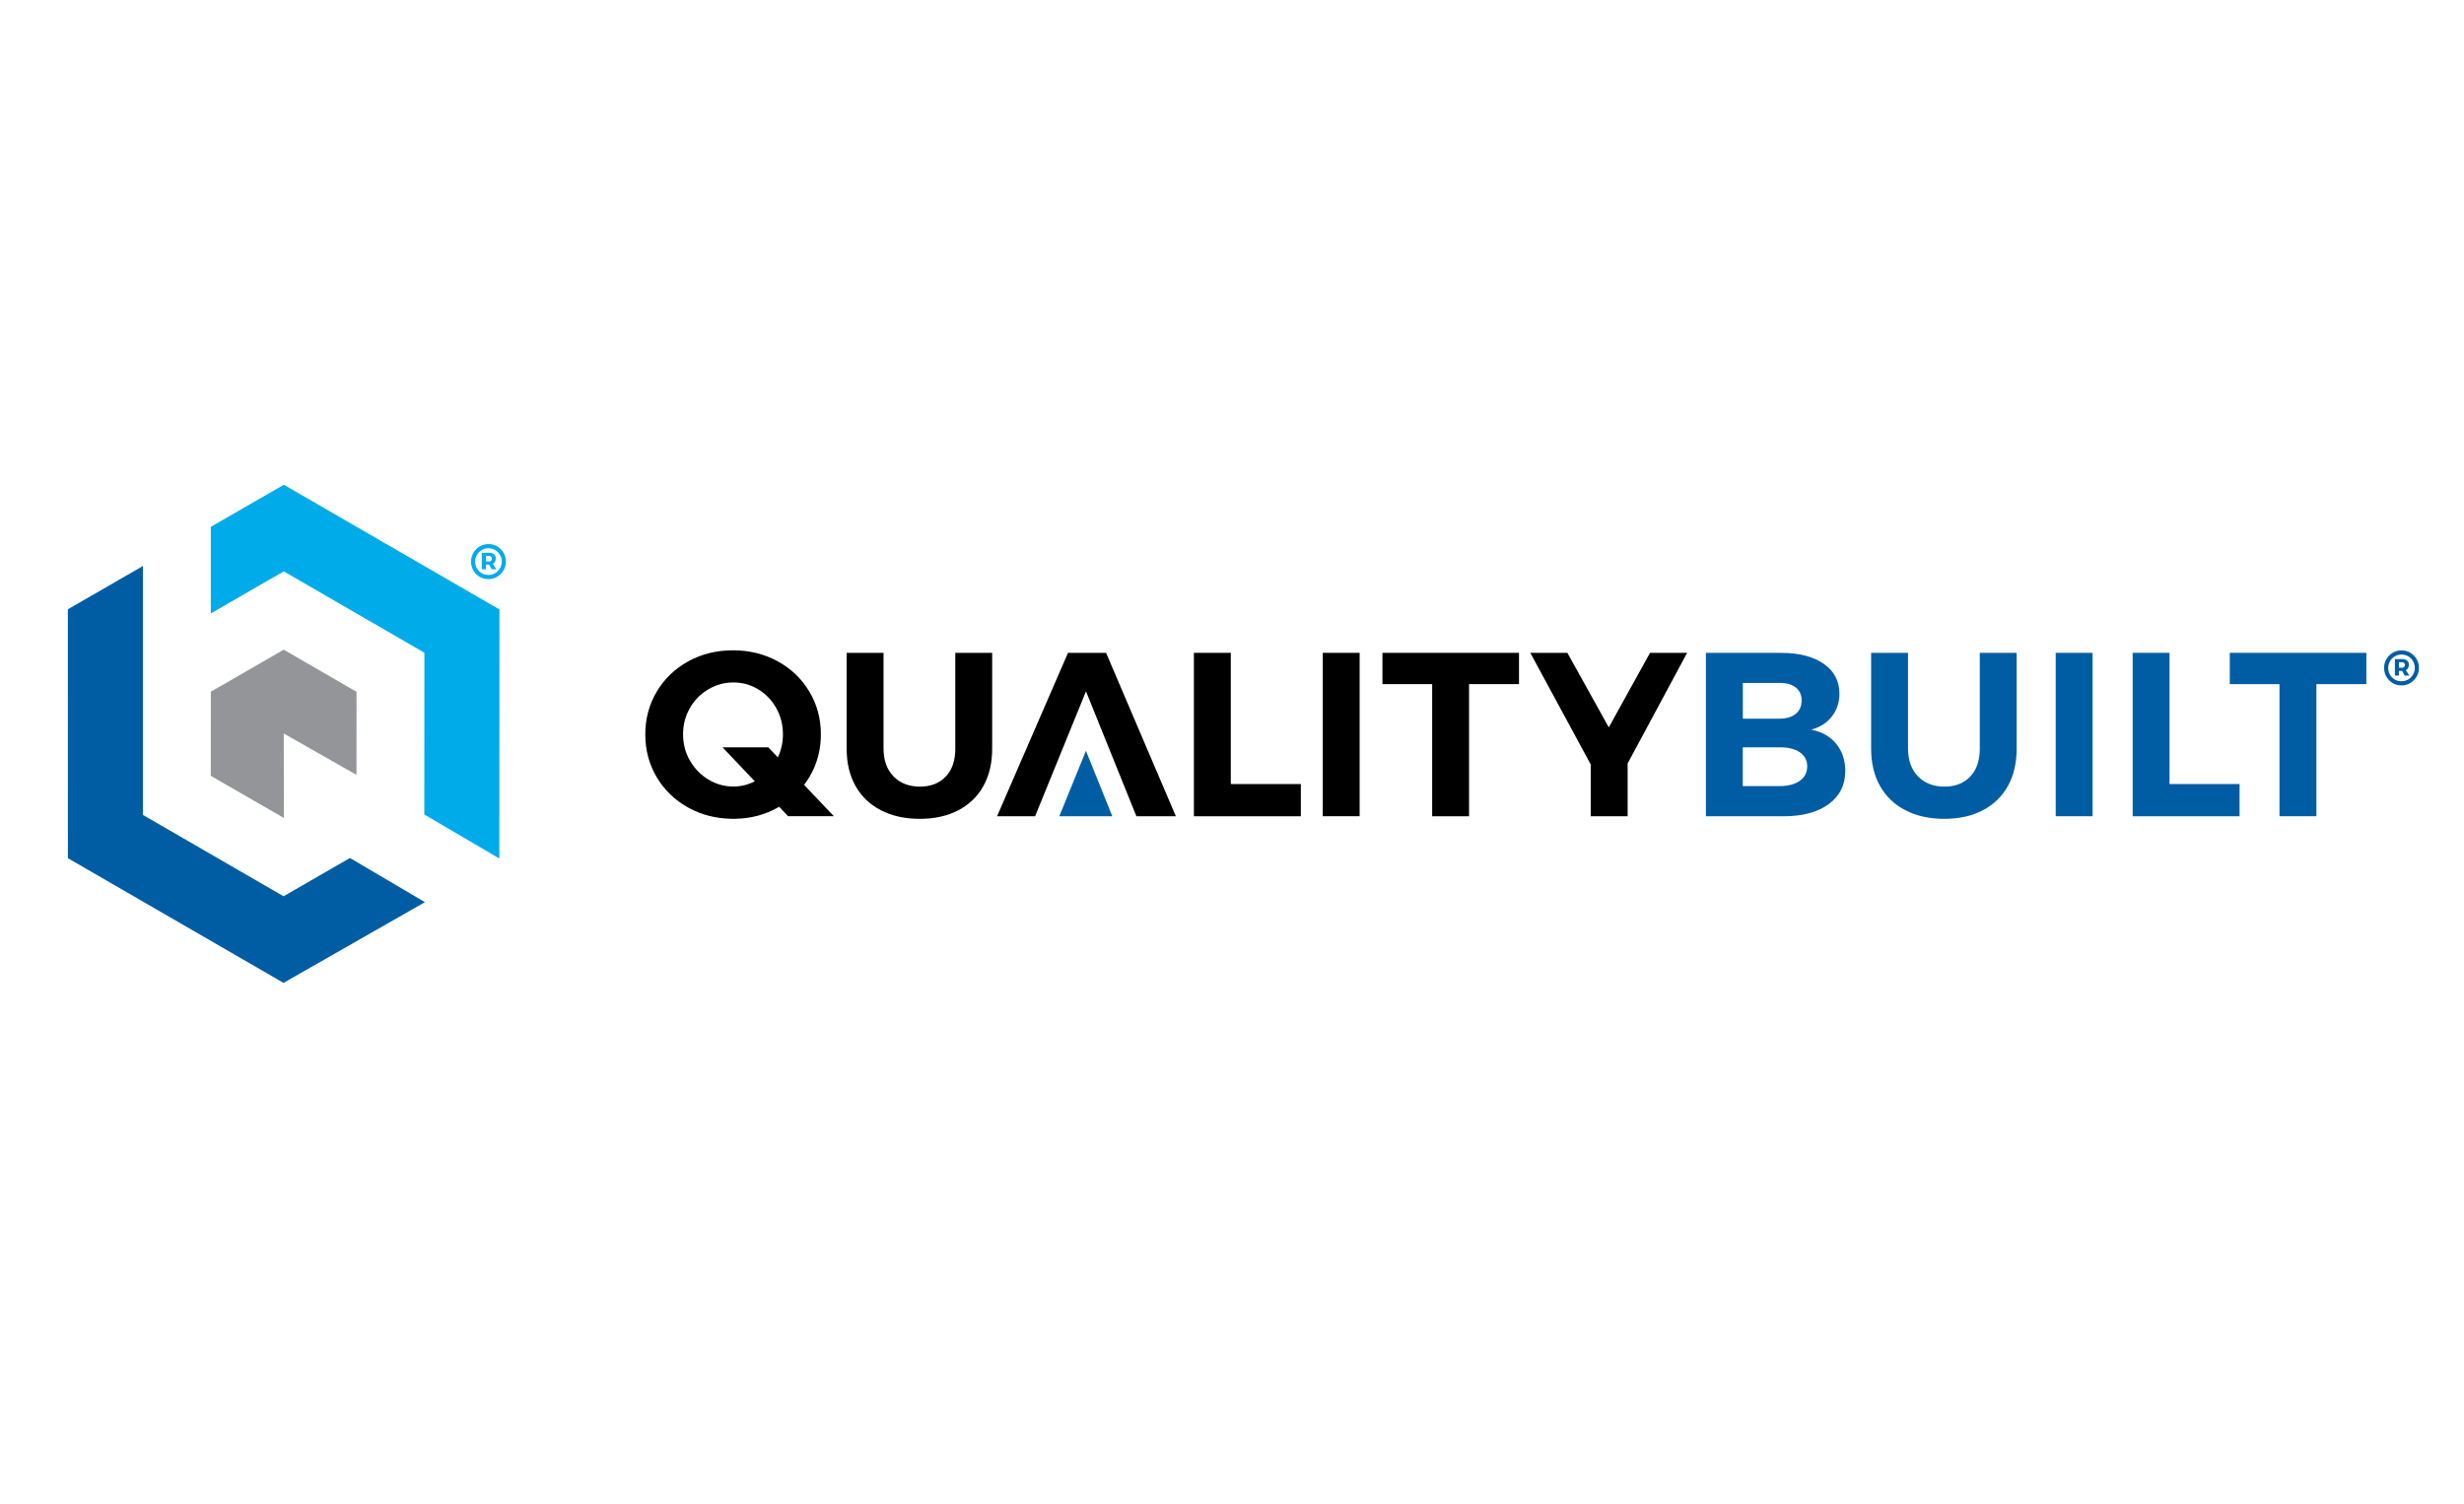 <?xml version="1.0" encoding="utf-8"?>
<!-- Generator: Adobe Illustrator 26.0.2, SVG Export Plug-In . SVG Version: 6.00 Build 0)  -->
<svg version="1.1" id="Layer_1" xmlns="http://www.w3.org/2000/svg" xmlns:xlink="http://www.w3.org/1999/xlink" x="0px" y="0px"
	 viewBox="0 0 574.1 350.52" style="enable-background:new 0 0 574.1 350.52;" xml:space="preserve">
<style type="text/css">
	.st0{fill:#939598;}
	.st1{fill:#005DA4;}
	.st2{fill:#00ABE9;}
</style>
<polygon class="st0" points="83.06,180.54 83.07,161.19 66.1,151.38 49.12,161.17 49.11,180.77 66.14,190.58 66.12,170.91 "/>
<polygon class="st1" points="15.81,141.97 15.82,199.96 66.06,229.01 99.01,210.2 81.54,199.91 66.07,208.83 33.31,189.88 
	33.31,131.87 "/>
<polygon class="st2" points="66.13,112.95 49.12,122.75 49.12,142.93 66.12,133.13 98.88,152.08 98.86,189.77 116.34,200.03 
	116.37,142 "/>
<polygon points="278.17,152.11 286.77,152.11 286.77,182.68 303.09,182.68 303.09,190.19 278.17,190.19 "/>
<rect x="308.2" y="152.11" width="8.59" height="38.07"/>
<polygon points="322.1,152.11 353.92,152.11 353.92,159.4 342.28,159.4 342.28,190.19 333.69,190.19 333.69,159.4 322.1,159.4 "/>
<g>
	<path class="st1" d="M446.9,180.91c1.54,1.58,3.6,2.37,6.17,2.37c2.5,0,4.5-0.78,5.98-2.34c1.49-1.56,2.23-3.72,2.23-6.48v-22.35
		h8.59v22.35c0,3.34-0.68,6.23-2.04,8.68c-1.36,2.45-3.31,4.33-5.85,5.66c-2.54,1.33-5.53,1.99-8.98,1.99s-6.45-0.66-9.03-1.99
		c-2.57-1.32-4.55-3.21-5.93-5.66c-1.38-2.45-2.07-5.34-2.07-8.68v-22.35h8.59v22.35C444.59,177.18,445.35,179.33,446.9,180.91"/>
</g>
<rect x="478.97" y="152.11" class="st1" width="8.59" height="38.07"/>
<polygon class="st1" points="496.9,152.11 505.49,152.11 505.49,182.68 521.81,182.68 521.81,190.19 496.9,190.19 "/>
<polygon class="st1" points="519.53,152.11 519.53,159.4 531.11,159.4 531.11,190.18 539.71,190.18 539.71,159.4 551.35,159.4 
	551.35,152.11 "/>
<polygon points="257.71,152.11 248.84,152.11 232.31,190.19 241.17,190.19 253.03,161.08 264.78,190.19 273.97,190.19 "/>
<polygon points="393.09,152.11 384.45,152.11 374.84,169.48 365.19,152.11 356.55,152.11 370.63,178.11 370.63,190.19 
	379.23,190.19 379.23,177.89 379.37,177.62 379.33,177.55 379.37,177.63 "/>
<g>
	<path class="st1" d="M419.33,181.94c-1.16,0.82-2.75,1.22-4.79,1.22h-8.48v-9.03h8.48c2.03-0.04,3.63,0.35,4.79,1.14
		c1.16,0.8,1.74,1.89,1.74,3.27C421.07,179.99,420.49,181.13,419.33,181.94 M414.55,159.13c1.63-0.04,2.91,0.31,3.83,1.03
		c0.92,0.73,1.39,1.74,1.39,3.05c0,1.34-0.46,2.38-1.39,3.13s-2.2,1.11-3.83,1.11h-8.48v-8.32H414.55z M427.82,173.3
		c-1.41-1.72-3.35-2.82-5.82-3.29c2.03-0.55,3.64-1.57,4.81-3.07c1.18-1.5,1.77-3.27,1.77-5.3c0-2.94-1.21-5.26-3.64-6.96
		c-2.43-1.7-5.75-2.56-9.95-2.56h-17.52v38.07h18.11c4.42,0,7.92-0.94,10.5-2.83c2.57-1.88,3.86-4.46,3.86-7.72
		C429.94,177.13,429.23,175.02,427.82,173.3"/>
	<path d="M208.2,180.91c1.54,1.58,3.6,2.37,6.17,2.37c2.5,0,4.5-0.78,5.98-2.34c1.49-1.56,2.23-3.72,2.23-6.48v-22.35h8.59v22.35
		c0,3.34-0.68,6.23-2.04,8.68c-1.36,2.45-3.31,4.33-5.85,5.66c-2.54,1.33-5.53,1.99-8.98,1.99c-3.44,0-6.45-0.66-9.03-1.99
		c-2.57-1.32-4.55-3.21-5.93-5.66c-1.38-2.45-2.07-5.34-2.07-8.68v-22.35h8.59v22.35C205.88,177.18,206.65,179.33,208.2,180.91"/>
</g>
<polygon class="st1" points="253.02,174.94 246.81,190.19 259.17,190.19 "/>
<g>
	<path d="M171.05,183.26L171.05,183.26l-0.29,0c-2.04-0.02-3.94-0.56-5.7-1.62c-1.8-1.09-3.23-2.56-4.3-4.41
		c-1.07-1.85-1.61-3.9-1.61-6.14c0-2.21,0.53-4.24,1.58-6.09c1.05-1.85,2.48-3.31,4.29-4.38c1.81-1.07,3.77-1.61,5.87-1.61
		s4.03,0.54,5.79,1.61c1.76,1.07,3.16,2.53,4.19,4.38s1.55,3.88,1.55,6.09c0,1.94-0.41,3.73-1.18,5.38l-2.23-2.34h-10.66l7.52,7.91
		C174.38,182.81,172.77,183.23,171.05,183.26 M194.29,190.18l-6.94-7.3c0.42-0.56,0.82-1.14,1.19-1.75c0.24-0.4,0.46-0.82,0.67-1.23
		h0.01c1.36-2.69,2.04-5.62,2.04-8.8c0-3.66-0.9-6.99-2.7-9.98c-1.79-2.99-4.25-5.34-7.37-7.04s-6.58-2.56-10.39-2.56
		c-3.84,0-7.31,0.85-10.42,2.56c-3.1,1.7-5.55,4.05-7.34,7.04c-1.79,2.99-2.69,6.32-2.69,9.98c0,3.69,0.9,7.04,2.69,10.03
		s4.25,5.35,7.37,7.07c2.96,1.63,6.23,2.48,9.8,2.57v0.01h0.48c0.04,0,0.08,0,0.11,0c0.04,0,0.07,0,0.12,0h0.13h0.45v-0.01
		c3.57-0.09,6.71-0.94,9.66-2.57c0.13-0.07,0.24-0.16,0.37-0.23l2.09,2.2H194.29z"/>
</g>
<g>
	<path class="st1" d="M563.6,155.61c0,2.22-1.79,4.09-4.08,4.09c-2.28,0-4.04-1.85-4.04-4.07s1.77-4.09,4.07-4.09
		C561.82,151.55,563.6,153.38,563.6,155.61z M562.65,155.61c0-1.7-1.36-3.11-3.11-3.11c-1.76,0-3.11,1.43-3.11,3.13
		s1.33,3.11,3.08,3.11C561.28,158.74,562.65,157.32,562.65,155.61z M560.55,156.15l0.82,1.26h-1.09l-0.58-1.08h-0.05h-0.71v1.08H558
		v-3.84h1.66c1.02,0,1.59,0.48,1.59,1.33C561.25,155.49,560.99,155.92,560.55,156.15z M559.65,155.59c0.43,0,0.68-0.24,0.68-0.65
		c0-0.41-0.25-0.64-0.68-0.64h-0.71v1.28H559.65z"/>
</g>
<g>
	<path class="st2" d="M117.87,130.84c0,2.22-1.79,4.09-4.08,4.09c-2.28,0-4.04-1.85-4.04-4.07s1.77-4.09,4.07-4.09
		C116.1,126.77,117.87,128.61,117.87,130.84z M116.92,130.84c0-1.7-1.36-3.11-3.11-3.11c-1.76,0-3.11,1.43-3.11,3.13
		s1.33,3.11,3.08,3.11C115.56,133.97,116.92,132.54,116.92,130.84z M114.82,131.38l0.82,1.26h-1.09l-0.58-1.08h-0.05h-0.71v1.08
		h-0.95v-3.84h1.66c1.02,0,1.59,0.48,1.59,1.33C115.52,130.72,115.27,131.15,114.82,131.38z M113.93,130.82
		c0.43,0,0.68-0.24,0.68-0.65c0-0.41-0.25-0.64-0.68-0.64h-0.71v1.28H113.93z"/>
</g>
</svg>
